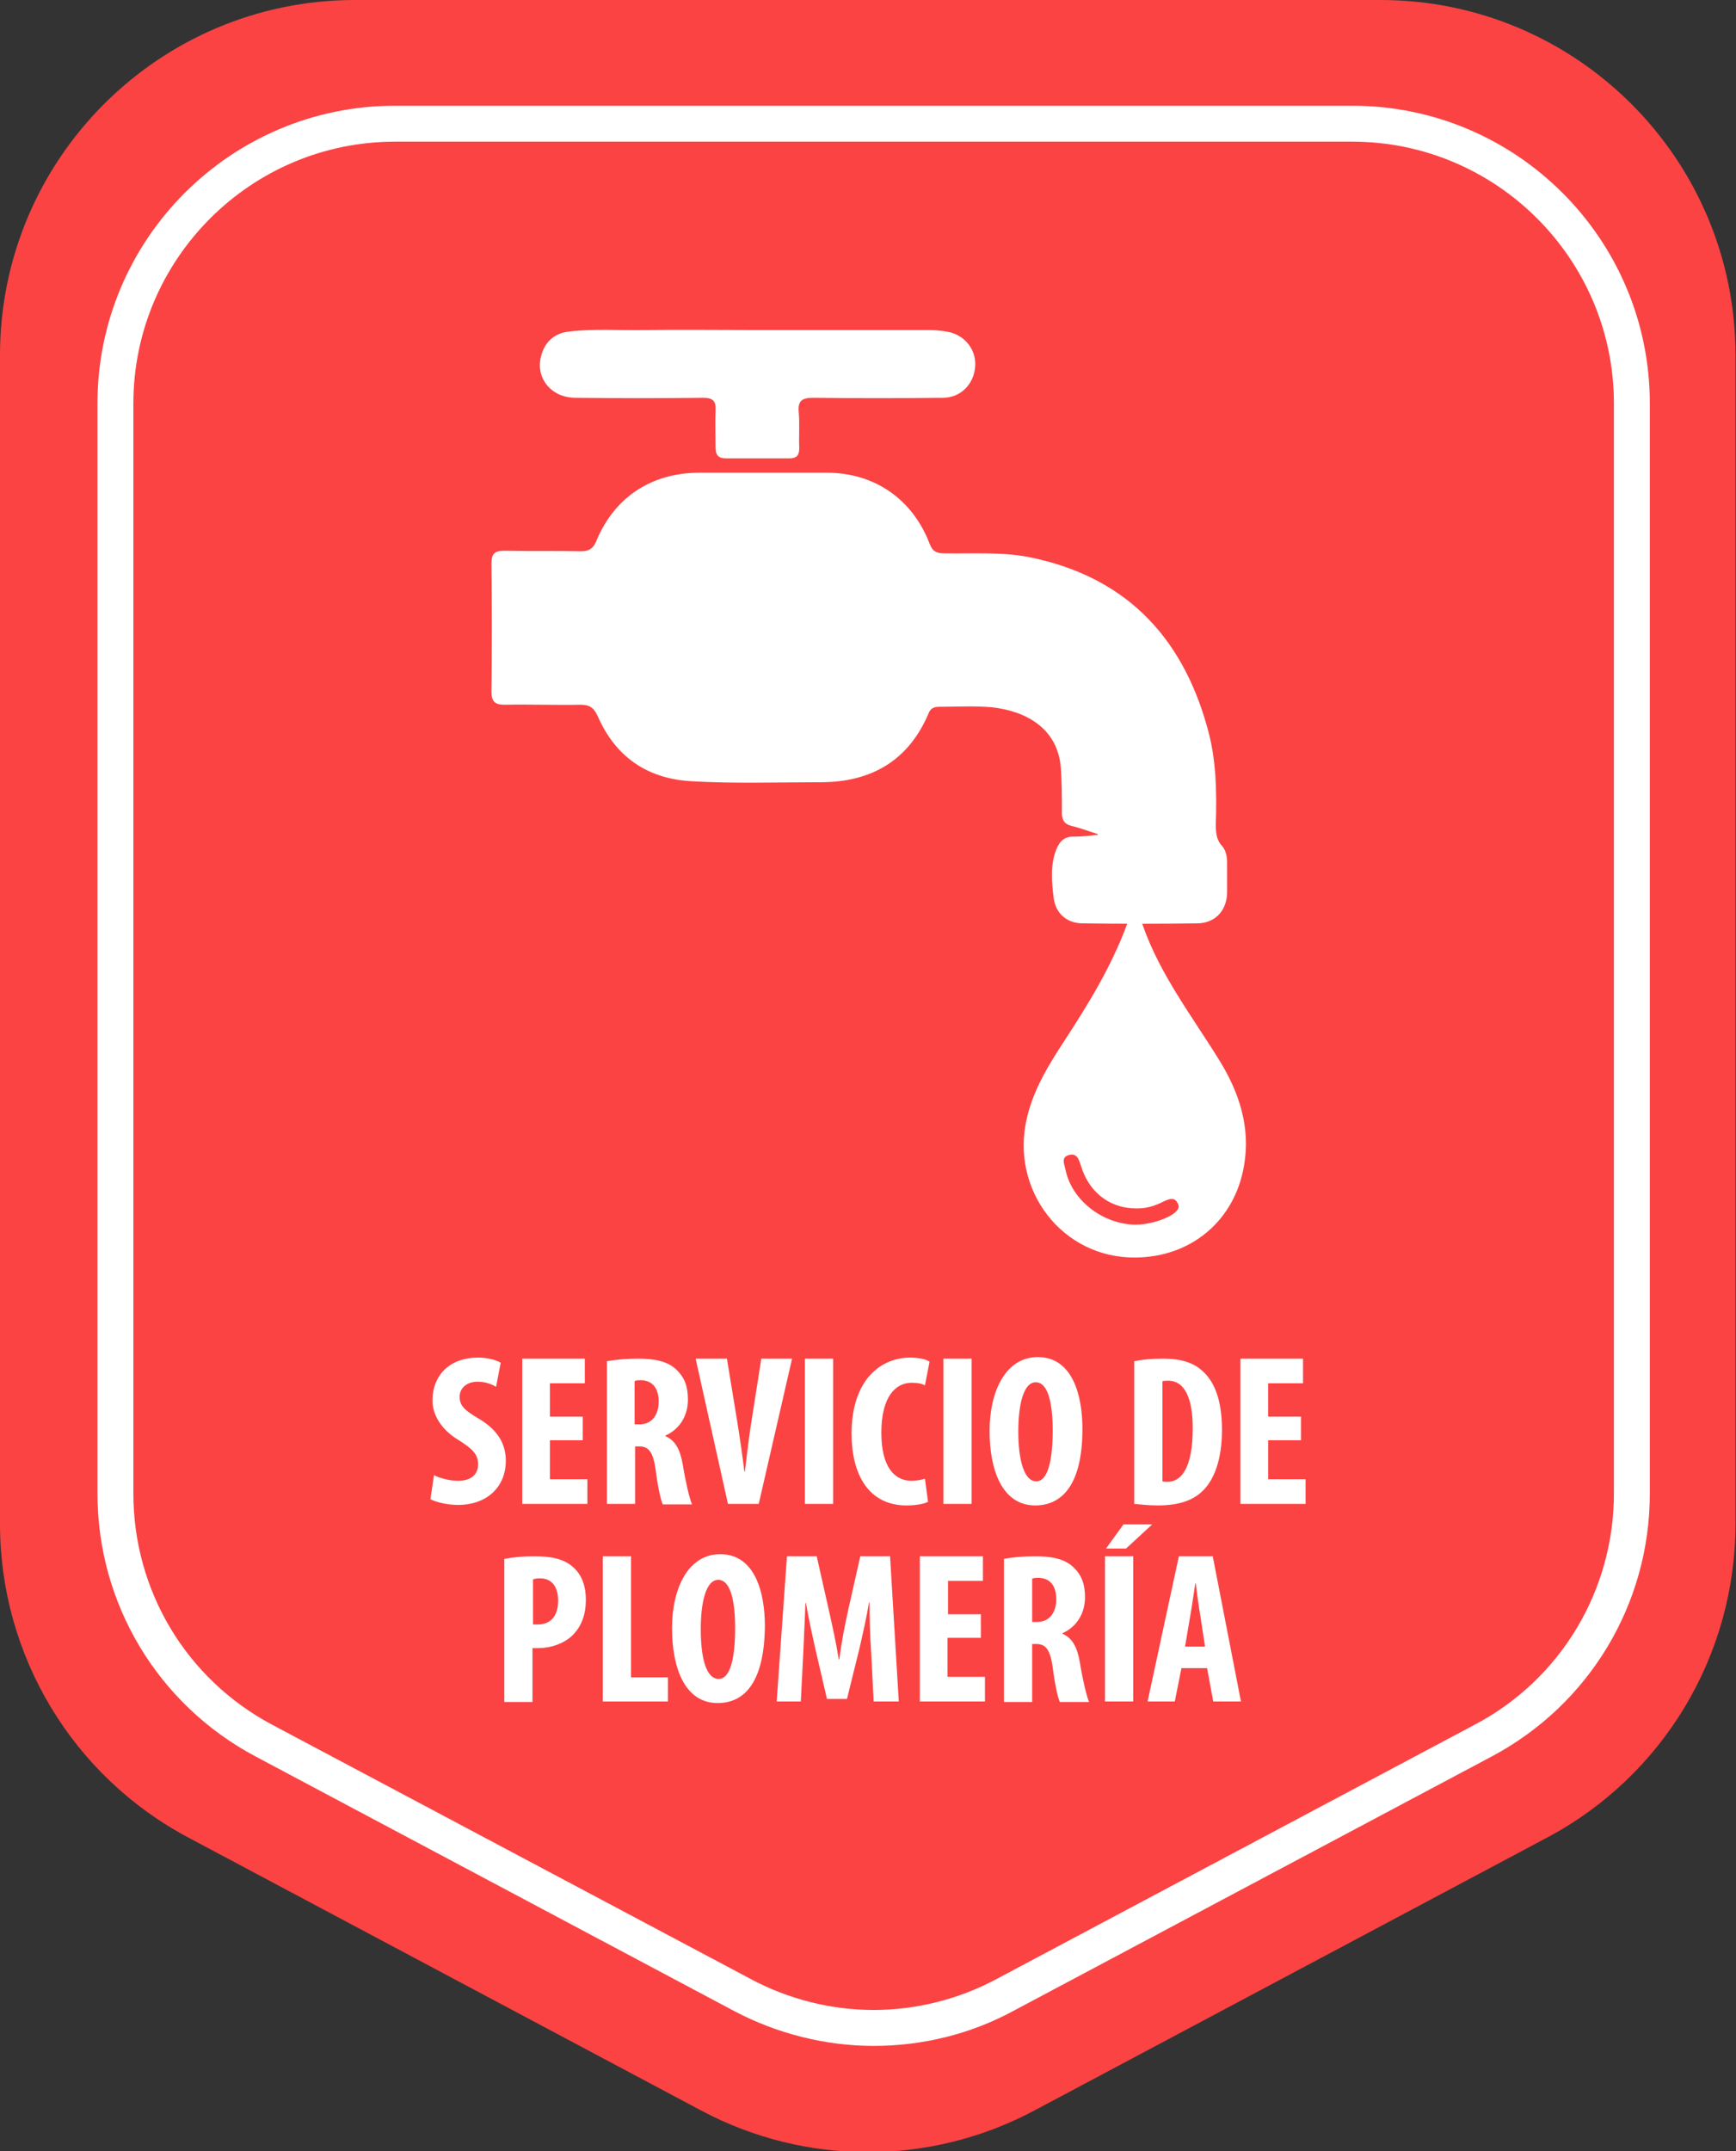 <?xml version="1.0" encoding="utf-8"?>
<!-- Generator: Adobe Illustrator 22.1.0, SVG Export Plug-In . SVG Version: 6.00 Build 0)  -->
<svg version="1.1" id="Capa_1" xmlns="http://www.w3.org/2000/svg" xmlns:xlink="http://www.w3.org/1999/xlink" x="0px" y="0px"
	 viewBox="0 0 338.4 419.1" style="enable-background:new 0 0 338.4 419.1;" xml:space="preserve">
<rect x="0" y="0" width="338.4" height="419.1" fill="#333333" stroke="none"/>
<style type="text/css">
	.st0{fill:#FB4343;}
	.st1{fill:#FFFFFF;}
</style>
<g>
	<g>
		<g>
			<path class="st0" d="M0,69.2v227.7c0,25.6,14.1,49.1,36.7,61.1l100,53.2c20.3,10.8,44.6,10.8,64.9,0l100-53.2
				c22.6-12,36.7-35.5,36.7-61.1V69.2c0-38.2-31-69.2-69.2-69.2H69.2C31,0,0,31,0,69.2z"/>
		</g>
		<g>
			<path class="st1" d="M84.6,287.4c1.1,0.6,3.1,1.1,4.7,1.1c2.6,0,3.9-1.3,3.9-3.2c0-2.1-1.3-3.1-3.6-4.6c-3.9-2.3-5.3-5.3-5.3-7.9
				c0-4.5,3-8.3,8.9-8.3c1.9,0,3.6,0.5,4.4,1l-0.9,4.7c-0.8-0.5-2-1-3.6-1c-2.3,0-3.5,1.4-3.5,2.9c0,1.7,0.8,2.6,3.9,4.4
				c3.8,2.3,5.1,5.1,5.1,8.1c0,5.2-3.8,8.6-9.3,8.6c-2.3,0-4.4-0.6-5.4-1.1L84.6,287.4z"/>
			<path class="st1" d="M113.6,280.6h-6.4v7.6h7.3v4.8h-12.7v-28.3H114v4.8h-6.8v6.5h6.4V280.6z"/>
			<path class="st1" d="M118.3,265.2c1.7-0.3,3.9-0.5,6-0.5c3,0,5.7,0.4,7.5,2.1c1.7,1.6,2.3,3.4,2.3,5.9c0,3-1.5,5.7-4.4,7v0.1
				c1.9,0.8,2.9,2.6,3.4,5.6c0.5,3.1,1.3,6.6,1.8,7.7h-5.7c-0.4-0.8-1-3.6-1.4-6.8c-0.5-3.5-1.4-4.5-3.2-4.5h-0.8V293h-5.5V265.2z
				 M123.7,277.5h1c2.4,0,3.7-1.9,3.7-4.4c0-2.4-1-4.1-3.4-4.2c-0.5,0-1,0-1.3,0.2V277.5z"/>
			<path class="st1" d="M141.9,293l-6.3-28.3h6.1l2,12.2c0.5,3.1,1,6.5,1.4,9.8h0.1c0.4-3.4,0.8-6.8,1.3-9.9l1.9-12.1h6l-6.5,28.3
				H141.9z"/>
			<path class="st1" d="M162.4,264.7V293h-5.5v-28.3H162.4z"/>
			<path class="st1" d="M180.9,292.6c-0.8,0.4-2.3,0.7-4.2,0.7c-7.3,0-10.7-5.9-10.7-14c0-10.7,5.9-14.8,11.4-14.8
				c1.9,0,3.3,0.4,3.8,0.8l-0.9,4.6c-0.6-0.3-1.3-0.5-2.6-0.5c-3.1,0-5.9,2.7-5.9,9.7c0,6.8,2.6,9.4,5.9,9.4c0.9,0,2-0.2,2.6-0.4
				L180.9,292.6z"/>
			<path class="st1" d="M189.4,264.7V293h-5.5v-28.3H189.4z"/>
			<path class="st1" d="M201.8,293.3c-6.4,0-8.9-6.8-8.9-14.5c0-7.7,3.1-14.4,9.4-14.4c6.8,0,8.7,7.5,8.7,14
				C211,289,207.2,293.3,201.8,293.3L201.8,293.3z M202,288.6c2.3,0,3.2-4.2,3.2-9.9c0-5-0.8-9.4-3.3-9.4c-2.4,0-3.4,4.4-3.4,9.6
				C198.5,284.4,199.6,288.6,202,288.6L202,288.6z"/>
			<path class="st1" d="M221.1,265.2c1.4-0.3,3.4-0.5,5.6-0.5c3.6,0,6,0.8,7.8,2.5c2.4,2.2,3.7,5.9,3.7,11.4c0,5.7-1.5,9.8-3.9,12
				c-1.9,1.8-4.7,2.7-8.6,2.7c-1.8,0-3.5-0.2-4.6-0.3V265.2z M226.6,288.6c0.3,0.1,0.7,0.1,1,0.1c2.6,0,4.9-2.6,4.9-10.4
				c0-5.8-1.5-9.3-4.8-9.3c-0.4,0-0.8,0-1.1,0.1V288.6z"/>
			<path class="st1" d="M253.6,280.6h-6.4v7.6h7.3v4.8h-12.7v-28.3H254v4.8h-6.8v6.5h6.4V280.6z"/>
			<path class="st1" d="M98.4,303.7c1.6-0.3,3.6-0.5,5.7-0.5c3.3,0,5.9,0.5,7.7,2.2c1.7,1.5,2.4,3.8,2.4,6.2c0,3.1-0.9,5.2-2.4,6.8
				c-1.8,1.9-4.6,2.7-6.9,2.7c-0.4,0-0.7,0-1.1,0v10.5h-5.5V303.7z M103.9,316.5c0.3,0,0.6,0,0.9,0c2.8,0,4-2,4-4.6
				c0-2.5-1-4.4-3.6-4.4c-0.5,0-1,0.1-1.3,0.2V316.5z"/>
			<path class="st1" d="M117.5,303.2h5.5v23.6h7.2v4.7h-12.7V303.2z"/>
			<path class="st1" d="M139.9,331.8c-6.4,0-8.9-6.8-8.9-14.6c0-7.7,3.1-14.4,9.4-14.4c6.8,0,8.7,7.5,8.7,14
				C149,327.5,145.3,331.8,139.9,331.8L139.9,331.8z M140.1,327.1c2.3,0,3.2-4.2,3.2-9.9c0-5-0.8-9.4-3.3-9.4
				c-2.4,0-3.4,4.4-3.4,9.6C136.6,322.9,137.6,327.1,140.1,327.1L140.1,327.1z"/>
			<path class="st1" d="M169.8,321.6c-0.2-2.7-0.3-6.3-0.3-9.4h-0.1c-0.5,3-1.3,6.5-1.8,8.7l-2.5,10.1h-3.9l-2.3-9.9
				c-0.5-2.3-1.3-5.8-1.8-8.8h-0.1c-0.1,3.1-0.3,6.6-0.4,9.4l-0.5,9.8h-4.7l2-28.3h5.8l2.3,10.2c0.8,3.6,1.5,6.7,2,9.9h0.1
				c0.4-3.1,1-6.3,1.8-9.9l2.3-10.2h5.8l1.7,28.3h-4.9L169.8,321.6z"/>
			<path class="st1" d="M191.1,319.1h-6.4v7.6h7.3v4.8h-12.7v-28.3h12.3v4.8h-6.8v6.5h6.4V319.1z"/>
			<path class="st1" d="M195.7,303.7c1.7-0.3,3.9-0.5,6-0.5c3,0,5.7,0.4,7.5,2.1c1.7,1.6,2.3,3.4,2.3,5.9c0,3-1.5,5.7-4.4,7v0.1
				c1.9,0.8,2.9,2.6,3.4,5.6c0.5,3.1,1.3,6.6,1.8,7.7h-5.7c-0.4-0.8-1-3.6-1.4-6.8c-0.5-3.5-1.4-4.5-3.2-4.5h-0.8v11.3h-5.5V303.7z
				 M201.2,316h1c2.4,0,3.7-1.9,3.7-4.4c0-2.4-1-4.1-3.4-4.2c-0.5,0-1,0-1.3,0.2V316z"/>
			<path class="st1" d="M220.9,303.2v28.3h-5.5v-28.3H220.9z M224.6,297l-5.1,4.7h-3.9l3.4-4.7H224.6z"/>
			<path class="st1" d="M230.3,325l-1.3,6.5h-5.3l6.1-28.3h6.6l5.5,28.3h-5.4l-1.2-6.5H230.3z M234.9,320.8l-0.9-5.9
				c-0.3-1.7-0.7-4.6-0.9-6.4h-0.1c-0.3,1.9-0.7,4.8-1,6.4l-1,5.9H234.9z"/>
		</g>
		<g>
			<g id="WIIUEo.tif_1_">
				<g>
					<g>
						<path class="st1" d="M214,162.5c-1.7-0.5-3.4-1.2-5.2-1.6c-1.4-0.4-1.8-1.2-1.8-2.5c0-2.9,0-5.8-0.2-8.7
							c-0.6-8.1-7.2-11.2-13.4-11.9c-3.4-0.3-6.8-0.1-10.2-0.1c-1,0-1.8,0.2-2.2,1.3c-3.9,9.2-11.2,13.4-21,13.4
							c-8.4,0-16.9,0.3-25.3-0.2c-8.7-0.5-14.8-4.9-18.2-12.7c-0.8-1.7-1.6-2.2-3.4-2.2c-4.9,0.1-9.9-0.1-14.8,0
							c-1.9,0-2.5-0.7-2.5-2.6c0.1-8.3,0.1-16.6,0-24.9c0-1.9,0.6-2.5,2.5-2.5c5,0.1,10,0,15,0.1c1.5,0,2.3-0.5,2.9-1.9
							c3.5-8.6,10.8-13.4,20.1-13.4c8.3,0,16.6,0,24.9,0c9.3,0,16.7,5.2,20,13.8c0.6,1.6,1.4,1.9,2.9,1.9c5.4,0.1,10.9-0.3,16.3,0.7
							c18.7,3.7,29.9,15.2,34.9,33.1c1.8,6.2,1.9,12.6,1.7,19c0,1.6,0.1,3,1.2,4.2c0.8,0.9,1,2.1,1,3.3c0,2,0,3.9,0,5.9
							c-0.1,3.5-2.4,5.9-5.9,5.9c-7.4,0.1-14.8,0.1-22.2,0c-3.1,0-5.3-1.9-5.7-4.9c-0.4-3.2-0.7-6.4,0.5-9.5
							c0.7-1.7,1.7-2.6,3.6-2.5c1.6,0,3.2-0.2,4.8-0.4C214,162.8,214,162.6,214,162.5z"/>
					</g>
					<g>
						<path class="st1" d="M221.4,245c-14.3,0.2-24.6-13.2-21.2-27.3c1.3-5.5,4.2-10.2,7.2-14.8c4.7-7.2,9.2-14.5,12.2-22.6
							c0.3-0.7,0.6-1.6,1.6-1.6c0.9,0,1.2,0.7,1.5,1.4c3.4,9.8,9.7,17.9,15,26.5c3.9,6.3,6.1,13.1,4.8,20.5
							C240.7,237.8,232.2,244.9,221.4,245z M221.3,238.6c2.4,0,5.3-0.8,7.1-1.9c0.9-0.6,1.8-1.3,1.1-2.4c-0.6-1.1-1.6-0.7-2.5-0.3
							c-1.4,0.7-2.9,1.3-4.5,1.4c-5.6,0.4-10.1-2.7-11.8-8.3c-0.4-1.2-0.7-2.4-2.2-2.1c-1.8,0.4-1,1.8-0.8,2.9
							C208.9,233.8,214.9,238.5,221.3,238.6z"/>
					</g>
					<g>
						<path class="st1" d="M147.6,64.3c11.1,0,22.2,0,33.4,0c1.2,0,2.3,0.1,3.5,0.3c3.4,0.5,5.8,3.4,5.6,6.7
							c-0.2,3.5-2.8,6.2-6.3,6.2c-8.4,0.1-16.9,0.1-25.3,0c-2.2,0-3,0.6-2.8,2.8c0.2,2.3,0,4.6,0.1,7c0,1.4-0.5,2-1.9,2
							c-4.1,0-8.3,0-12.4,0c-1.4,0-2-0.6-2-2c0-2.5-0.1-4.9,0-7.4c0.1-1.8-0.6-2.4-2.4-2.4c-8.3,0.1-16.6,0.1-24.9,0
							c-4.8,0-7.9-3.9-6.7-8.2c0.7-2.7,2.6-4.4,5.4-4.7c4.9-0.6,9.9-0.2,14.8-0.3C133,64.2,140.3,64.3,147.6,64.3
							C147.6,64.3,147.6,64.3,147.6,64.3z"/>
					</g>
				</g>
			</g>
		</g>
	</g>
	<g>
		<path class="st1" d="M263.6,20.6H77c-32,0-58,26-58,58V291c0,21.5,11.8,41.1,30.8,51.2l93.3,49.6c8.3,4.4,17.8,6.8,27.2,6.8
			c9.5,0,18.9-2.3,27.2-6.8l93.3-49.6c19-10.1,30.8-29.7,30.8-51.2V78.6C321.6,46.6,295.6,20.6,263.6,20.6z M314.6,291
			c0,18.9-10.4,36.2-27.1,45l-93.3,49.6c-7.3,3.9-15.6,6-23.9,6c-8.3,0-16.6-2.1-23.9-6L53,336C36.3,327.1,26,309.9,26,291V78.6
			c0-28.1,22.9-51,51-51h186.6c28.1,0,51,22.9,51,51V291z"/>
	</g>
</g>
</svg>
